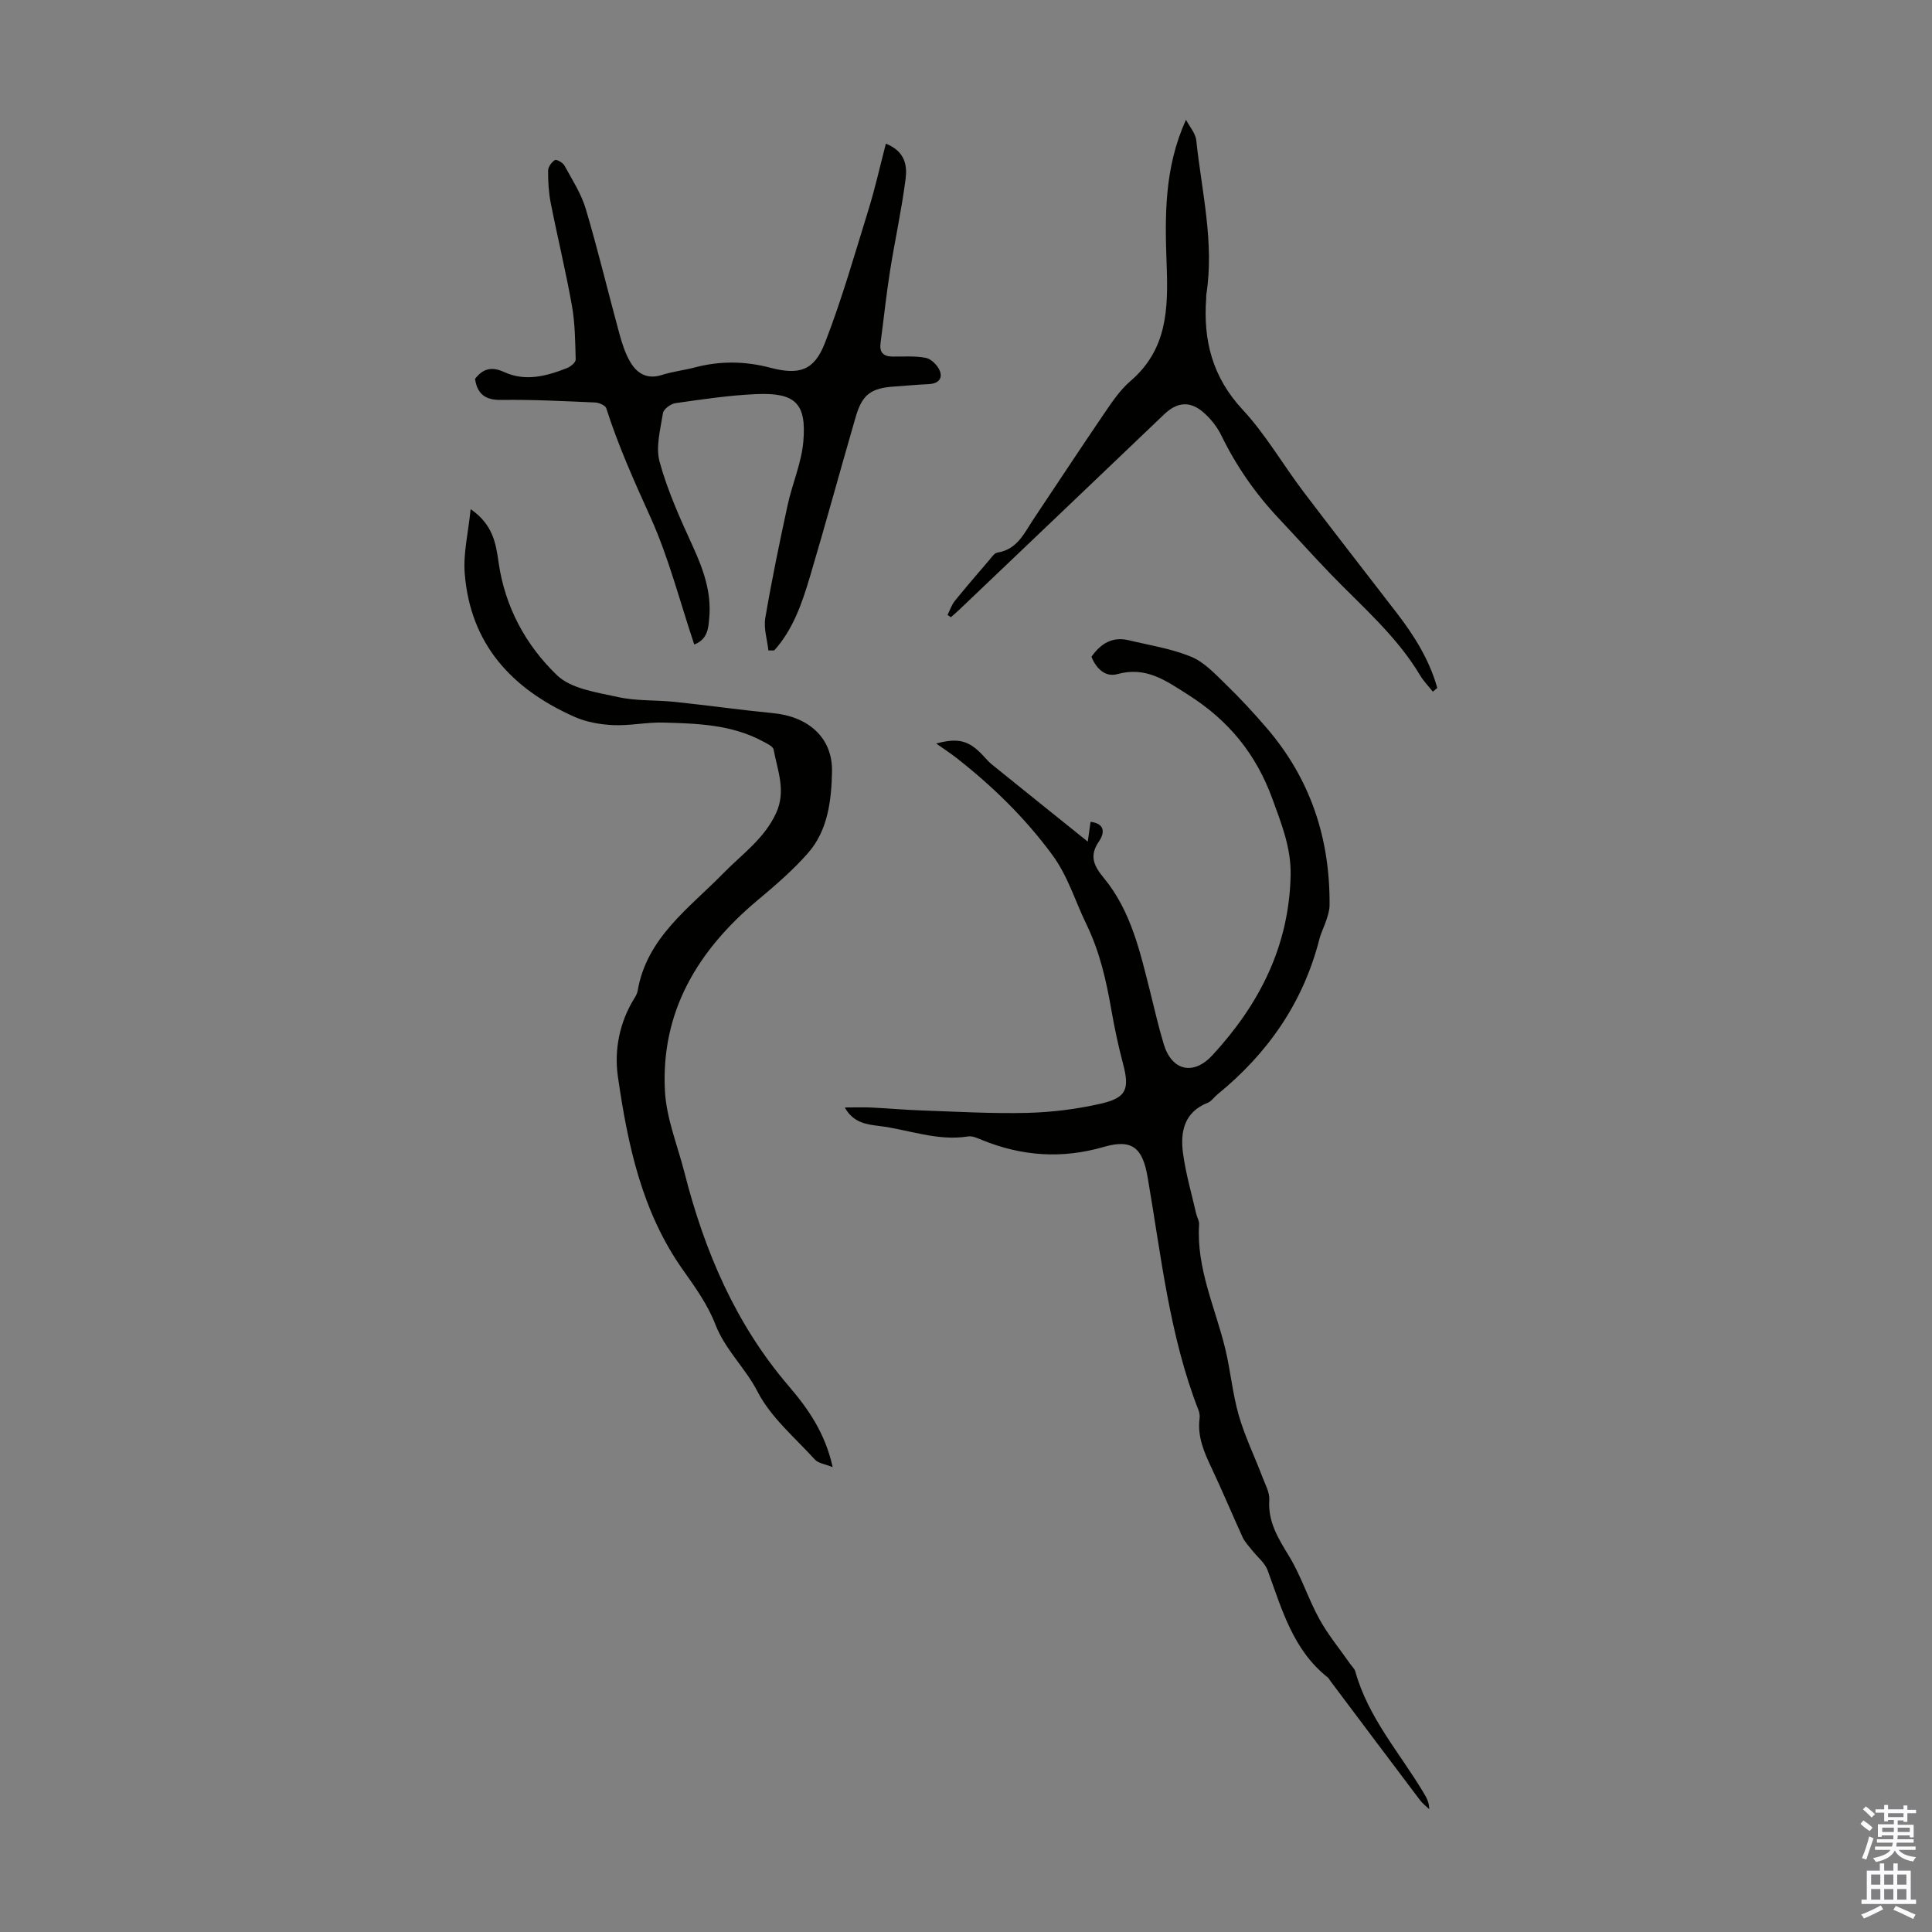 <svg enable-background="new 0 0 400 400" viewBox="0 0 400 400" xmlns="http://www.w3.org/2000/svg"><rect x="0" y="0" width="400" height="400" fill="#808080" stroke="none"/><g fill="#010100"><path d="m225.97 135.98c1.94-2.78 4.38-4.23 7.74-3.42 4.33 1.04 8.83 1.73 12.9 3.41 2.72 1.12 4.97 3.57 7.16 5.69 2.96 2.87 5.77 5.91 8.46 9.04 9.09 10.55 13.17 22.92 13.04 36.76-.01.97-.32 1.97-.62 2.91-.44 1.38-1.13 2.69-1.49 4.09-3.36 13.13-10.68 23.64-21.1 32.12-.69.56-1.24 1.43-2.02 1.74-4.87 1.93-5.69 5.99-5.12 10.37.55 4.23 1.78 8.38 2.73 12.56.17.76.66 1.51.61 2.25-.59 9.1 3.35 17.23 5.42 25.76 1.1 4.55 1.5 9.28 2.79 13.76 1.26 4.37 3.28 8.51 4.9 12.78.59 1.55 1.52 3.21 1.42 4.75-.3 4.58 1.88 7.99 4.12 11.68 2.48 4.07 3.93 8.76 6.24 12.96 1.79 3.26 4.22 6.19 6.36 9.26.37.54.93 1.02 1.1 1.62 2.63 9.51 9.17 16.81 14.08 25.02.6 1 1.21 2 1.22 3.49-.64-.63-1.39-1.18-1.92-1.89-6.19-8.19-12.35-16.4-18.51-24.61-.2-.27-.35-.6-.6-.8-7.18-5.68-9.47-14.07-12.42-22.14-.58-1.58-2.16-2.8-3.25-4.2-.67-.86-1.47-1.66-1.92-2.63-2.19-4.77-4.2-9.64-6.45-14.38-1.55-3.27-2.96-6.5-2.48-10.25.07-.53-.01-1.15-.2-1.65-6.07-15.55-7.75-32.07-10.56-48.33-1.03-6-3.16-7.96-9.05-6.25-8.7 2.53-16.99 1.93-25.25-1.43-.92-.38-1.99-.88-2.89-.73-6.38 1.02-12.32-1.44-18.47-2.18-2.63-.32-5.3-.7-7.04-3.82 2.06 0 3.77-.07 5.47.01 3.52.17 7.02.49 10.54.61 7.26.25 14.52.68 21.77.5 5.1-.13 10.27-.77 15.24-1.91 5.36-1.23 5.97-3.04 4.58-8.31-.97-3.67-1.76-7.39-2.41-11.12-1.07-6.12-2.38-12-5.19-17.77-2.31-4.76-3.8-9.91-7.02-14.29-5.65-7.68-12.39-14.25-19.87-20.1-1.31-1.03-2.72-1.93-4.18-2.97 4.68-1.26 6.9-.62 9.95 2.76.52.58 1.06 1.16 1.67 1.65 6.56 5.3 13.14 10.58 19.76 15.9.12-.85.34-2.39.58-4.1 3.22.4 2.8 2.52 1.75 4.04-2.1 3.03-1.06 5.09 1.01 7.6 5.65 6.86 7.51 15.36 9.62 23.71.9 3.58 1.7 7.18 2.78 10.71 1.69 5.53 6.15 6.5 10.06 2.27 9.72-10.53 15.88-22.57 16.2-37.24.12-5.67-1.86-10.59-3.75-15.78-3.4-9.34-9.04-16.27-17.46-21.61-4.71-2.99-8.72-5.92-14.68-4.28-2.51.68-4.36-1.16-5.35-3.59z"/><path d="m159.09 134.67c-.25-2.26-1.01-4.6-.64-6.75 1.33-7.82 2.94-15.6 4.62-23.35.96-4.42 2.87-8.71 3.25-13.15.69-7.95-1.68-10.18-9.82-9.82-5.57.25-11.13 1.08-16.67 1.87-.97.14-2.44 1.23-2.57 2.06-.53 3.35-1.54 7.02-.69 10.11 1.64 5.96 4.22 11.69 6.81 17.34 2.18 4.76 3.93 9.53 3.47 14.82-.18 2.13-.25 4.53-3.11 5.64-2.99-8.9-5.28-17.97-9.07-26.36-3.35-7.42-6.67-14.78-9.14-22.54-.19-.6-1.49-1.17-2.3-1.21-6.48-.28-12.97-.62-19.45-.53-3.33.05-4.96-1.22-5.43-4.35 1.63-2.15 3.45-2.61 6.06-1.41 4.38 2.01 8.77.83 13-.84.74-.29 1.79-1.17 1.78-1.76-.1-3.73-.13-7.5-.78-11.16-1.27-7.13-2.99-14.17-4.39-21.28-.43-2.18-.55-4.45-.54-6.68.01-.76.72-1.76 1.41-2.18.33-.2 1.64.53 1.97 1.13 1.6 2.93 3.48 5.83 4.42 8.99 2.54 8.55 4.61 17.23 6.96 25.84.55 2.02 1.21 4.09 2.27 5.88 1.41 2.38 3.5 3.62 6.53 2.65 2.23-.71 4.59-.97 6.86-1.57 5.21-1.36 10.34-1.3 15.57.07 6.04 1.58 9.1.59 11.32-5.12 3.51-9.03 6.17-18.4 9.04-27.67 1.36-4.41 2.37-8.94 3.58-13.6 4.09 1.64 4.42 4.65 4.08 7.32-.82 6.4-2.22 12.72-3.23 19.1-.78 4.95-1.3 9.95-1.96 14.92-.24 1.85.58 2.71 2.4 2.74 2.35.04 4.76-.18 7.02.28 1.13.24 2.45 1.59 2.88 2.74.62 1.66-.5 2.62-2.33 2.69-2.34.1-4.67.34-7.01.49-4.9.31-6.74 1.61-8.1 6.31-3.21 11.04-6.22 22.15-9.5 33.17-1.62 5.43-3.47 10.83-7.36 15.16-.41.01-.81.01-1.21.01z"/><path d="m97.44 105.41c4.64 3.21 5.23 7.14 5.78 10.99 1.31 9.23 5.62 17.17 12.09 23.39 2.96 2.85 8.27 3.55 12.66 4.53 3.78.84 7.78.59 11.67.99 6.84.72 13.66 1.68 20.5 2.35 7.05.69 12.26 4.93 12.12 12.09-.12 5.79-.8 12.12-4.96 16.85-3.13 3.57-6.79 6.72-10.45 9.78-12.35 10.34-20.07 23.04-19.18 39.55.31 5.68 2.62 11.25 4.05 16.87 4.13 16.21 10.55 31.3 21.56 44.15 4.02 4.7 7.54 9.69 9.12 16.81-1.6-.65-2.98-.8-3.68-1.57-4.14-4.55-9.13-8.73-11.87-14.05-2.54-4.94-6.71-8.67-8.74-13.93-1.54-4-4.14-7.66-6.65-11.2-8.57-12.05-11.51-26.04-13.54-40.18-.77-5.38.32-11.15 3.4-16.12.29-.47.6-.99.69-1.52 1.86-11.07 10.69-17.17 17.76-24.4 3.89-3.98 8.5-7.16 10.93-12.49 2.09-4.57.27-8.78-.53-13.1-.13-.7-1.43-1.28-2.29-1.74-6.44-3.46-13.53-3.67-20.57-3.86-3.43-.09-6.89.68-10.31.53-2.72-.12-5.59-.62-8.06-1.72-12.97-5.75-21.61-15.07-22.73-29.78-.31-4.11.74-8.34 1.23-13.22z"/><path d="m296.66 143.2c-.89-1.12-1.92-2.16-2.65-3.39-4.89-8.19-12.1-14.31-18.61-21.06-3.57-3.71-7-7.54-10.53-11.29-4.87-5.16-8.88-10.88-11.99-17.28-.9-1.85-2.31-3.62-3.89-4.94-2.76-2.31-5.39-1.92-7.97.55-14.15 13.52-28.32 27.02-42.49 40.52-.54.51-1.11.99-1.67 1.48-.23-.16-.45-.32-.68-.48.49-.97.83-2.05 1.49-2.88 2.32-2.87 4.73-5.67 7.14-8.47.5-.59 1.06-1.46 1.69-1.55 4.15-.65 5.59-4.11 7.54-7.02 4.79-7.15 9.51-14.36 14.36-21.47 1.69-2.48 3.4-5.1 5.64-7.02 7.63-6.56 7.84-14.86 7.5-24.12-.36-9.86-.54-20.02 4.01-29.98.74 1.43 1.98 2.8 2.13 4.29 1.12 10.63 3.78 21.18 2.06 32-.03.22 0 .45-.01.67-.65 8.71 1.29 16.33 7.53 23.04 4.76 5.12 8.32 11.34 12.57 16.96 6.4 8.45 12.93 16.8 19.4 25.21 3.62 4.71 6.73 9.69 8.34 15.46-.31.25-.61.51-.91.77z"/></g><path d="m385.2 377.6.6-.7c.6.4 1.3.9 1.9 1.5l-.6.7c-.8-.5-1.4-1-1.9-1.5zm.3 7.1c.6-1.4 1.1-2.9 1.5-4.5.3.1.6.3.9.4-.5 1.4-1 2.9-1.5 4.4zm.2-10.1.6-.6c.7.5 1.3 1.1 1.9 1.6l-.7.7c-.6-.6-1.2-1.2-1.8-1.7zm8.4-.8h.8v.9h1.8v.7h-1.8v1.8h-.8v-.3h-1.2v.9h3.3v2.6h-.8v-.4h-2.5c0 .3 0 .6-.1.8h3.4v.7h-3.5c0 .3-.1.6-.1.8h4v.7h-3.5c.7.9 1.9 1.3 3.6 1.5-.2.2-.4.5-.6.9-1.9-.3-3.2-1.1-3.8-2.3-.5 1.1-1.8 2-3.9 2.4-.2-.3-.4-.5-.6-.8 1.9-.4 3.1-.9 3.6-1.7h-3.2v-.7h3.5c.1-.2.1-.5.2-.8h-3.3v-.7h3.4c0-.2 0-.5 0-.8h-2.4v.3h-.8v-2.6h3.3v-.9h-1.2v.3h-.8v-1.8h-1.8v-.7h1.8v-.9h.8v.9h3.2zm-4.4 5.5h2.4c0-.3 0-.6 0-.9h-2.4zm1.2-3.1h3.2v-.8h-3.2zm4.4 2.2h-2.4v.9h2.5v-.9z" fill="#fbfafc"/><path d="m389.2 385.8h.9v1.5h1.9v-1.5h.9v1.5h2.7v6h1.1v.9h-11.3v-.9h1.1v-6h2.7zm.2 8.7.5.8c-1.2.6-2.5 1.3-4 1.9-.2-.3-.3-.6-.6-.8 1.6-.6 3-1.3 4.1-1.9zm-2-4.3h1.9v-2.1h-1.9zm0 3.1h1.9v-2.2h-1.9zm2.7-3.1h1.9v-2.1h-1.9zm0 3.1h1.9v-2.2h-1.9zm2.4 1.3c1.4.6 2.7 1.2 4.1 1.8l-.5.9c-1.5-.7-2.8-1.4-4.1-1.9zm2.2-6.5h-1.9v2.1h1.9zm-1.9 5.2h1.9v-2.2h-1.9z" fill="#fbfafc"/></svg>